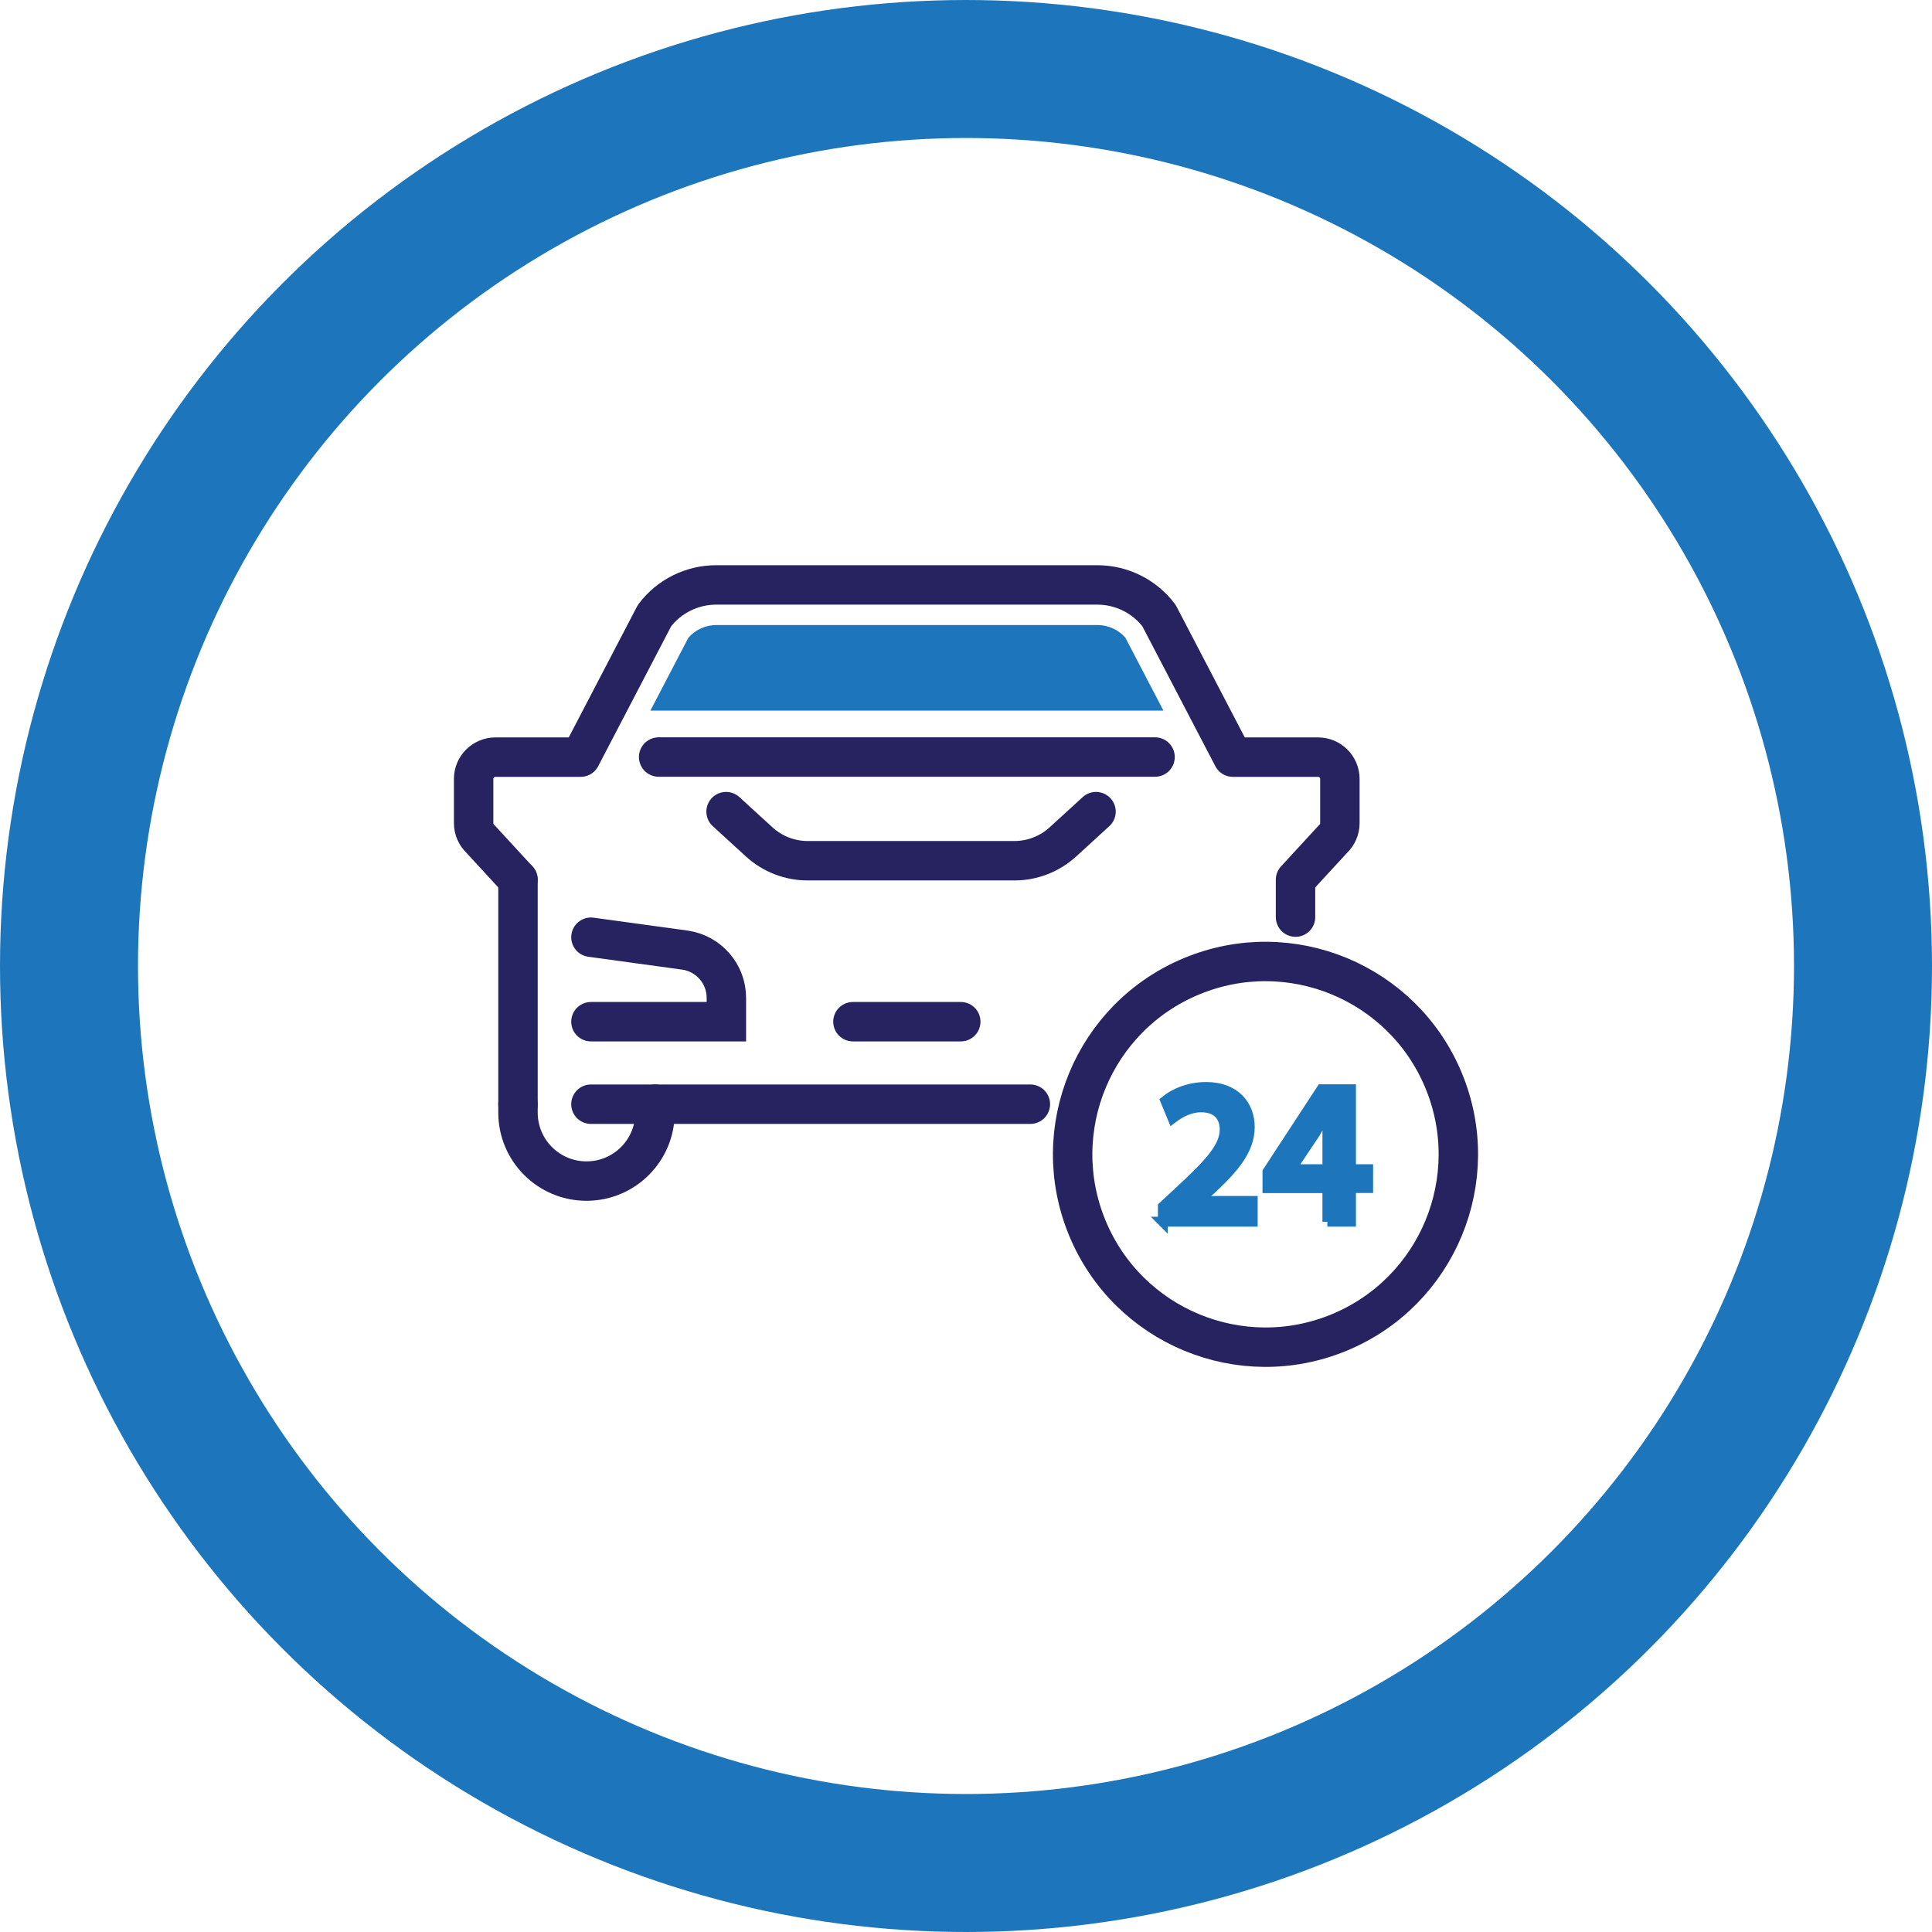 <?xml version="1.0" encoding="UTF-8"?>
<svg xmlns="http://www.w3.org/2000/svg" id="Layer_2" viewBox="0 0 196 196">
  <defs>
    <style>.cls-1{stroke-width:14px;}.cls-1,.cls-2{stroke:#1d76bb;}.cls-1,.cls-2,.cls-3{stroke-miterlimit:10;}.cls-1,.cls-3,.cls-4{fill:none;}.cls-5,.cls-2{fill:#1d76bb;}.cls-3,.cls-4{stroke:#272361;stroke-linecap:round;stroke-width:4px;}.cls-4{stroke-linejoin:round;}</style>
  </defs>
  <g id="Layer_1-2">
    <circle class="cls-1" cx="98" cy="98" r="91"></circle>
    <circle class="cls-4" cx="128.38" cy="117.11" r="19.56" transform="translate(-35.04 58.04) rotate(-22.5)"></circle>
    <path class="cls-2" d="m117.97,123.95v-1.55l1.59-1.47c3.17-2.94,4.66-4.55,4.68-6.33,0-1.2-.64-2.26-2.4-2.26-1.18,0-2.19.6-2.88,1.12l-.74-1.8c.97-.79,2.44-1.39,4.14-1.39,2.98,0,4.43,1.88,4.43,4.08,0,2.36-1.7,4.26-4.04,6.43l-1.18,1.01v.04h5.52v2.11h-9.13Z"></path>
    <path class="cls-2" d="m134.66,123.95v-3.41h-6.08v-1.66l5.48-8.38h3v8.11h1.74v1.92h-1.74v3.41h-2.4Zm0-5.34v-3.66c0-.77.02-1.55.08-2.34h-.08c-.41.85-.77,1.53-1.18,2.28l-2.46,3.68-.02.04h3.66Z"></path>
    <path class="cls-4" d="m111.19,82.34l-3.37,3.08c-1.34,1.22-3.09,1.9-4.9,1.9h-9.02s-11.97,0-11.97,0c-1.81,0-3.56-.68-4.9-1.9l-3.37-3.08"></path>
    <path class="cls-3" d="m59.95,95.08l9.55,1.31c2.4.35,4.19,2.41,4.19,4.84v2.42h-13.74"></path>
    <line class="cls-4" x1="52.55" y1="89.25" x2="52.55" y2="112.02"></line>
    <path class="cls-4" d="m52.55,89.25l-3.79-4.12c-.45-.42-.71-1.01-.71-1.62v-4.49c0-1.22.99-2.21,2.21-2.21h8.65l7.49-14.36c1.48-1.96,3.8-3.11,6.26-3.11h38.66c2.46,0,4.78,1.15,6.26,3.11l7.49,14.36h8.65c1.22,0,2.21.99,2.21,2.21v4.49c0,.62-.26,1.2-.71,1.62l-3.79,4.12v3.79"></path>
    <path class="cls-4" d="m66.45,112.02v.85c0,3.84-3.11,6.95-6.95,6.95h0c-3.84,0-6.95-3.11-6.95-6.95v-.85"></path>
    <polyline class="cls-4" points="104.53 112.02 93.36 112.02 59.95 112.02"></polyline>
    <line class="cls-4" x1="86.53" y1="103.65" x2="97.47" y2="103.65"></line>
    <line class="cls-4" x1="66.82" y1="76.8" x2="117.18" y2="76.8"></line>
    <path class="cls-5" d="m111.33,63.41h-38.66c-1.08,0-2.12.47-2.83,1.28l-3.86,7.4h52.05l-3.86-7.4c-.71-.81-1.75-1.28-2.83-1.28Z"></path>
  </g>
</svg>
